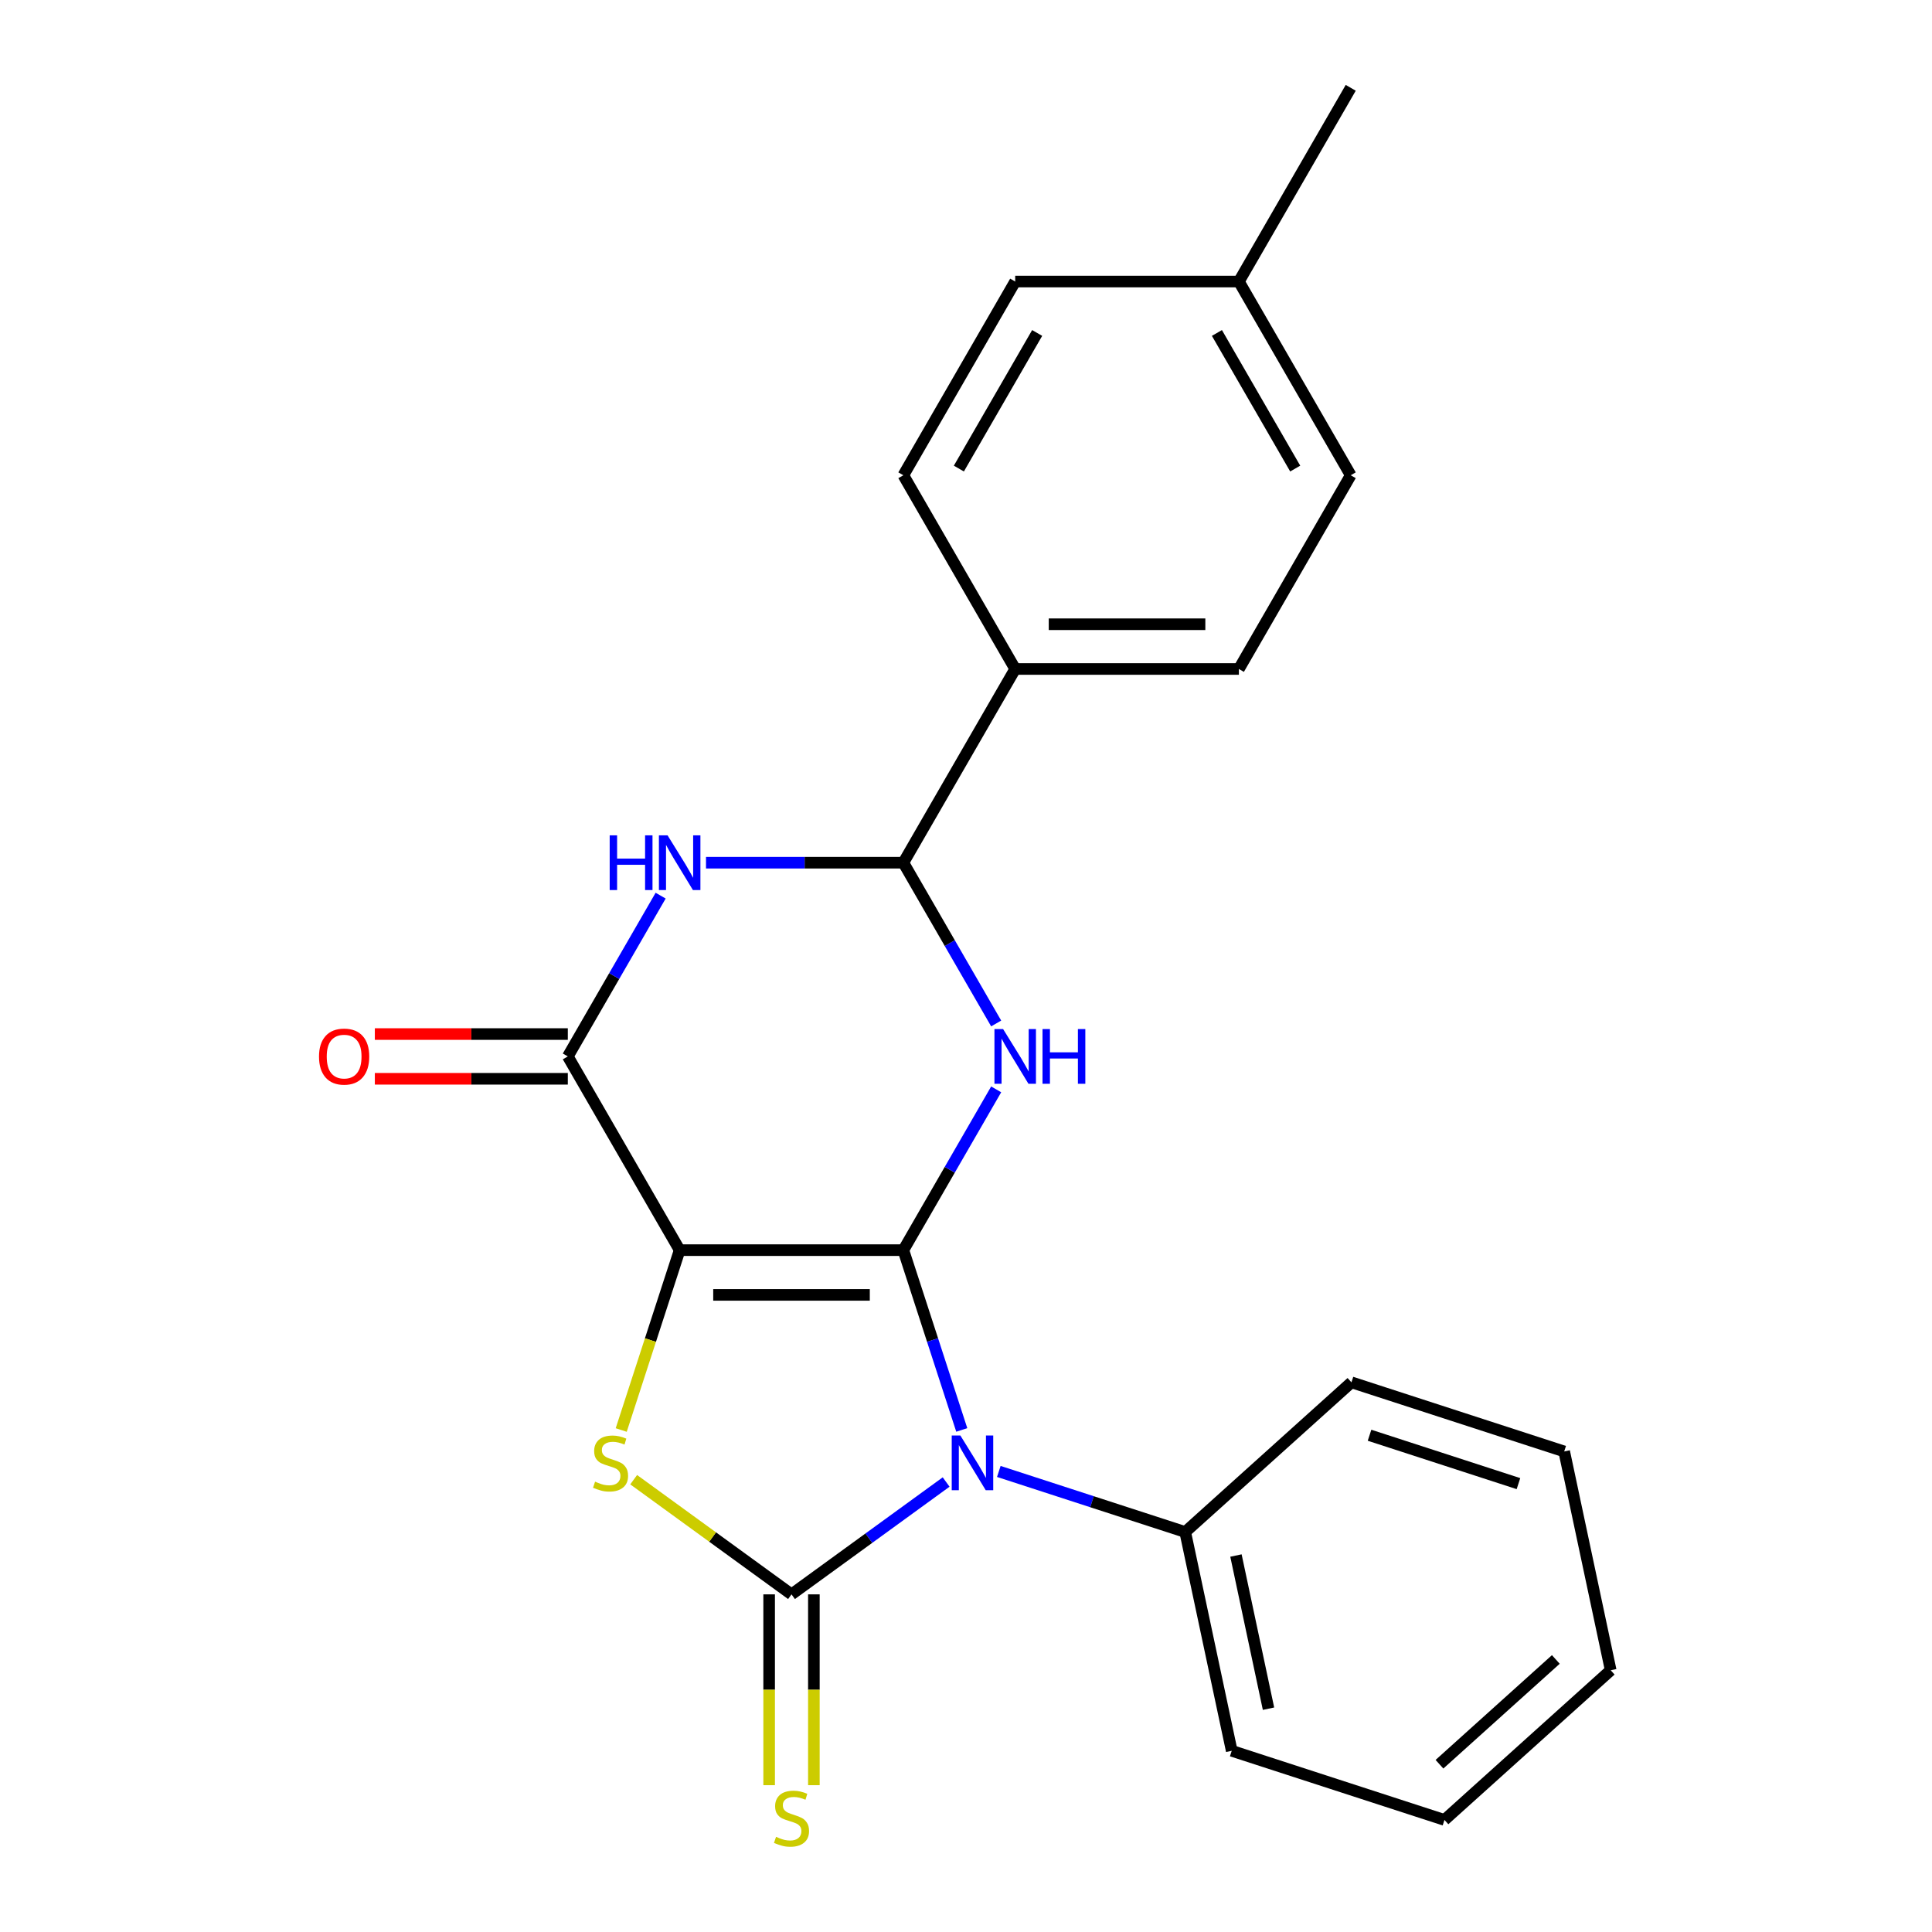 <?xml version='1.0' encoding='iso-8859-1'?>
<svg version='1.1' baseProfile='full'
              xmlns='http://www.w3.org/2000/svg'
                      xmlns:rdkit='http://www.rdkit.org/xml'
                      xmlns:xlink='http://www.w3.org/1999/xlink'
                  xml:space='preserve'
width='1000px' height='1000px' viewBox='0 0 1000 1000'>
<!-- END OF HEADER -->
<rect style='opacity:1.0;fill:#FFFFFF;stroke:none' width='1000' height='1000' x='0' y='0'> </rect>
<path class='bond-0' d='M 467.574,647.071 L 351.792,647.071' style='fill:none;fill-rule:evenodd;stroke:#000000;stroke-width:6px;stroke-linecap:butt;stroke-linejoin:miter;stroke-opacity:1' />
<path class='bond-0' d='M 450.206,670.227 L 369.16,670.227' style='fill:none;fill-rule:evenodd;stroke:#000000;stroke-width:6px;stroke-linecap:butt;stroke-linejoin:miter;stroke-opacity:1' />
<path class='bond-1' d='M 467.574,647.071 L 482.692,693.601' style='fill:none;fill-rule:evenodd;stroke:#000000;stroke-width:6px;stroke-linecap:butt;stroke-linejoin:miter;stroke-opacity:1' />
<path class='bond-1' d='M 482.692,693.601 L 497.811,740.131' style='fill:none;fill-rule:evenodd;stroke:#0000FF;stroke-width:6px;stroke-linecap:butt;stroke-linejoin:miter;stroke-opacity:1' />
<path class='bond-3' d='M 467.574,647.071 L 491.596,605.464' style='fill:none;fill-rule:evenodd;stroke:#000000;stroke-width:6px;stroke-linecap:butt;stroke-linejoin:miter;stroke-opacity:1' />
<path class='bond-3' d='M 491.596,605.464 L 515.618,563.856' style='fill:none;fill-rule:evenodd;stroke:#0000FF;stroke-width:6px;stroke-linecap:butt;stroke-linejoin:miter;stroke-opacity:1' />
<path class='bond-4' d='M 351.792,647.071 L 336.667,693.621' style='fill:none;fill-rule:evenodd;stroke:#000000;stroke-width:6px;stroke-linecap:butt;stroke-linejoin:miter;stroke-opacity:1' />
<path class='bond-4' d='M 336.667,693.621 L 321.542,740.171' style='fill:none;fill-rule:evenodd;stroke:#CCCC00;stroke-width:6px;stroke-linecap:butt;stroke-linejoin:miter;stroke-opacity:1' />
<path class='bond-5' d='M 351.792,647.071 L 293.902,546.802' style='fill:none;fill-rule:evenodd;stroke:#000000;stroke-width:6px;stroke-linecap:butt;stroke-linejoin:miter;stroke-opacity:1' />
<path class='bond-2' d='M 489.717,767.091 L 449.7,796.166' style='fill:none;fill-rule:evenodd;stroke:#0000FF;stroke-width:6px;stroke-linecap:butt;stroke-linejoin:miter;stroke-opacity:1' />
<path class='bond-2' d='M 449.7,796.166 L 409.683,825.24' style='fill:none;fill-rule:evenodd;stroke:#000000;stroke-width:6px;stroke-linecap:butt;stroke-linejoin:miter;stroke-opacity:1' />
<path class='bond-9' d='M 516.986,761.615 L 565.226,777.29' style='fill:none;fill-rule:evenodd;stroke:#0000FF;stroke-width:6px;stroke-linecap:butt;stroke-linejoin:miter;stroke-opacity:1' />
<path class='bond-9' d='M 565.226,777.29 L 613.466,792.964' style='fill:none;fill-rule:evenodd;stroke:#000000;stroke-width:6px;stroke-linecap:butt;stroke-linejoin:miter;stroke-opacity:1' />
<path class='bond-8' d='M 398.105,825.24 L 398.105,874.623' style='fill:none;fill-rule:evenodd;stroke:#000000;stroke-width:6px;stroke-linecap:butt;stroke-linejoin:miter;stroke-opacity:1' />
<path class='bond-8' d='M 398.105,874.623 L 398.105,924.006' style='fill:none;fill-rule:evenodd;stroke:#CCCC00;stroke-width:6px;stroke-linecap:butt;stroke-linejoin:miter;stroke-opacity:1' />
<path class='bond-8' d='M 421.261,825.24 L 421.261,874.623' style='fill:none;fill-rule:evenodd;stroke:#000000;stroke-width:6px;stroke-linecap:butt;stroke-linejoin:miter;stroke-opacity:1' />
<path class='bond-8' d='M 421.261,874.623 L 421.261,924.006' style='fill:none;fill-rule:evenodd;stroke:#CCCC00;stroke-width:6px;stroke-linecap:butt;stroke-linejoin:miter;stroke-opacity:1' />
<path class='bond-23' d='M 409.683,825.24 L 368.836,795.563' style='fill:none;fill-rule:evenodd;stroke:#000000;stroke-width:6px;stroke-linecap:butt;stroke-linejoin:miter;stroke-opacity:1' />
<path class='bond-23' d='M 368.836,795.563 L 327.989,765.885' style='fill:none;fill-rule:evenodd;stroke:#CCCC00;stroke-width:6px;stroke-linecap:butt;stroke-linejoin:miter;stroke-opacity:1' />
<path class='bond-7' d='M 515.618,529.747 L 491.596,488.14' style='fill:none;fill-rule:evenodd;stroke:#0000FF;stroke-width:6px;stroke-linecap:butt;stroke-linejoin:miter;stroke-opacity:1' />
<path class='bond-7' d='M 491.596,488.14 L 467.574,446.532' style='fill:none;fill-rule:evenodd;stroke:#000000;stroke-width:6px;stroke-linecap:butt;stroke-linejoin:miter;stroke-opacity:1' />
<path class='bond-11' d='M 293.902,535.223 L 243.959,535.223' style='fill:none;fill-rule:evenodd;stroke:#000000;stroke-width:6px;stroke-linecap:butt;stroke-linejoin:miter;stroke-opacity:1' />
<path class='bond-11' d='M 243.959,535.223 L 194.015,535.223' style='fill:none;fill-rule:evenodd;stroke:#FF0000;stroke-width:6px;stroke-linecap:butt;stroke-linejoin:miter;stroke-opacity:1' />
<path class='bond-11' d='M 293.902,558.38 L 243.959,558.38' style='fill:none;fill-rule:evenodd;stroke:#000000;stroke-width:6px;stroke-linecap:butt;stroke-linejoin:miter;stroke-opacity:1' />
<path class='bond-11' d='M 243.959,558.38 L 194.015,558.38' style='fill:none;fill-rule:evenodd;stroke:#FF0000;stroke-width:6px;stroke-linecap:butt;stroke-linejoin:miter;stroke-opacity:1' />
<path class='bond-24' d='M 293.902,546.802 L 317.924,505.194' style='fill:none;fill-rule:evenodd;stroke:#000000;stroke-width:6px;stroke-linecap:butt;stroke-linejoin:miter;stroke-opacity:1' />
<path class='bond-24' d='M 317.924,505.194 L 341.946,463.587' style='fill:none;fill-rule:evenodd;stroke:#0000FF;stroke-width:6px;stroke-linecap:butt;stroke-linejoin:miter;stroke-opacity:1' />
<path class='bond-6' d='M 365.427,446.532 L 416.5,446.532' style='fill:none;fill-rule:evenodd;stroke:#0000FF;stroke-width:6px;stroke-linecap:butt;stroke-linejoin:miter;stroke-opacity:1' />
<path class='bond-6' d='M 416.5,446.532 L 467.574,446.532' style='fill:none;fill-rule:evenodd;stroke:#000000;stroke-width:6px;stroke-linecap:butt;stroke-linejoin:miter;stroke-opacity:1' />
<path class='bond-10' d='M 467.574,446.532 L 525.464,346.263' style='fill:none;fill-rule:evenodd;stroke:#000000;stroke-width:6px;stroke-linecap:butt;stroke-linejoin:miter;stroke-opacity:1' />
<path class='bond-17' d='M 613.466,792.964 L 637.539,906.215' style='fill:none;fill-rule:evenodd;stroke:#000000;stroke-width:6px;stroke-linecap:butt;stroke-linejoin:miter;stroke-opacity:1' />
<path class='bond-17' d='M 639.727,805.137 L 656.578,884.413' style='fill:none;fill-rule:evenodd;stroke:#000000;stroke-width:6px;stroke-linecap:butt;stroke-linejoin:miter;stroke-opacity:1' />
<path class='bond-18' d='M 613.466,792.964 L 699.508,715.491' style='fill:none;fill-rule:evenodd;stroke:#000000;stroke-width:6px;stroke-linecap:butt;stroke-linejoin:miter;stroke-opacity:1' />
<path class='bond-12' d='M 525.464,346.263 L 641.245,346.263' style='fill:none;fill-rule:evenodd;stroke:#000000;stroke-width:6px;stroke-linecap:butt;stroke-linejoin:miter;stroke-opacity:1' />
<path class='bond-12' d='M 542.831,323.107 L 623.878,323.107' style='fill:none;fill-rule:evenodd;stroke:#000000;stroke-width:6px;stroke-linecap:butt;stroke-linejoin:miter;stroke-opacity:1' />
<path class='bond-13' d='M 525.464,346.263 L 467.574,245.993' style='fill:none;fill-rule:evenodd;stroke:#000000;stroke-width:6px;stroke-linecap:butt;stroke-linejoin:miter;stroke-opacity:1' />
<path class='bond-15' d='M 641.245,346.263 L 699.136,245.993' style='fill:none;fill-rule:evenodd;stroke:#000000;stroke-width:6px;stroke-linecap:butt;stroke-linejoin:miter;stroke-opacity:1' />
<path class='bond-14' d='M 467.574,245.993 L 525.464,145.724' style='fill:none;fill-rule:evenodd;stroke:#000000;stroke-width:6px;stroke-linecap:butt;stroke-linejoin:miter;stroke-opacity:1' />
<path class='bond-14' d='M 496.311,242.531 L 536.834,172.342' style='fill:none;fill-rule:evenodd;stroke:#000000;stroke-width:6px;stroke-linecap:butt;stroke-linejoin:miter;stroke-opacity:1' />
<path class='bond-16' d='M 525.464,145.724 L 641.245,145.724' style='fill:none;fill-rule:evenodd;stroke:#000000;stroke-width:6px;stroke-linecap:butt;stroke-linejoin:miter;stroke-opacity:1' />
<path class='bond-26' d='M 699.136,245.993 L 641.245,145.724' style='fill:none;fill-rule:evenodd;stroke:#000000;stroke-width:6px;stroke-linecap:butt;stroke-linejoin:miter;stroke-opacity:1' />
<path class='bond-26' d='M 670.398,242.531 L 629.875,172.342' style='fill:none;fill-rule:evenodd;stroke:#000000;stroke-width:6px;stroke-linecap:butt;stroke-linejoin:miter;stroke-opacity:1' />
<path class='bond-19' d='M 641.245,145.724 L 699.136,45.455' style='fill:none;fill-rule:evenodd;stroke:#000000;stroke-width:6px;stroke-linecap:butt;stroke-linejoin:miter;stroke-opacity:1' />
<path class='bond-21' d='M 637.539,906.215 L 747.653,941.993' style='fill:none;fill-rule:evenodd;stroke:#000000;stroke-width:6px;stroke-linecap:butt;stroke-linejoin:miter;stroke-opacity:1' />
<path class='bond-20' d='M 699.508,715.491 L 809.623,751.269' style='fill:none;fill-rule:evenodd;stroke:#000000;stroke-width:6px;stroke-linecap:butt;stroke-linejoin:miter;stroke-opacity:1' />
<path class='bond-20' d='M 708.87,742.881 L 785.95,767.925' style='fill:none;fill-rule:evenodd;stroke:#000000;stroke-width:6px;stroke-linecap:butt;stroke-linejoin:miter;stroke-opacity:1' />
<path class='bond-22' d='M 809.623,751.269 L 833.695,864.52' style='fill:none;fill-rule:evenodd;stroke:#000000;stroke-width:6px;stroke-linecap:butt;stroke-linejoin:miter;stroke-opacity:1' />
<path class='bond-25' d='M 747.653,941.993 L 833.695,864.52' style='fill:none;fill-rule:evenodd;stroke:#000000;stroke-width:6px;stroke-linecap:butt;stroke-linejoin:miter;stroke-opacity:1' />
<path class='bond-25' d='M 745.065,913.164 L 805.294,858.933' style='fill:none;fill-rule:evenodd;stroke:#000000;stroke-width:6px;stroke-linecap:butt;stroke-linejoin:miter;stroke-opacity:1' />
<path  class='atom-2' d='M 497.092 743.025
L 506.372 758.025
Q 507.292 759.505, 508.772 762.185
Q 510.252 764.865, 510.332 765.025
L 510.332 743.025
L 514.092 743.025
L 514.092 771.345
L 510.212 771.345
L 500.252 754.945
Q 499.092 753.025, 497.852 750.825
Q 496.652 748.625, 496.292 747.945
L 496.292 771.345
L 492.612 771.345
L 492.612 743.025
L 497.092 743.025
' fill='#0000FF'/>
<path  class='atom-4' d='M 519.204 532.642
L 528.484 547.642
Q 529.404 549.122, 530.884 551.802
Q 532.364 554.482, 532.444 554.642
L 532.444 532.642
L 536.204 532.642
L 536.204 560.962
L 532.324 560.962
L 522.364 544.562
Q 521.204 542.642, 519.964 540.442
Q 518.764 538.242, 518.404 537.562
L 518.404 560.962
L 514.724 560.962
L 514.724 532.642
L 519.204 532.642
' fill='#0000FF'/>
<path  class='atom-4' d='M 539.604 532.642
L 543.444 532.642
L 543.444 544.682
L 557.924 544.682
L 557.924 532.642
L 561.764 532.642
L 561.764 560.962
L 557.924 560.962
L 557.924 547.882
L 543.444 547.882
L 543.444 560.962
L 539.604 560.962
L 539.604 532.642
' fill='#0000FF'/>
<path  class='atom-5' d='M 308.014 766.905
Q 308.334 767.025, 309.654 767.585
Q 310.974 768.145, 312.414 768.505
Q 313.894 768.825, 315.334 768.825
Q 318.014 768.825, 319.574 767.545
Q 321.134 766.225, 321.134 763.945
Q 321.134 762.385, 320.334 761.425
Q 319.574 760.465, 318.374 759.945
Q 317.174 759.425, 315.174 758.825
Q 312.654 758.065, 311.134 757.345
Q 309.654 756.625, 308.574 755.105
Q 307.534 753.585, 307.534 751.025
Q 307.534 747.465, 309.934 745.265
Q 312.374 743.065, 317.174 743.065
Q 320.454 743.065, 324.174 744.625
L 323.254 747.705
Q 319.854 746.305, 317.294 746.305
Q 314.534 746.305, 313.014 747.465
Q 311.494 748.585, 311.534 750.545
Q 311.534 752.065, 312.294 752.985
Q 313.094 753.905, 314.214 754.425
Q 315.374 754.945, 317.294 755.545
Q 319.854 756.345, 321.374 757.145
Q 322.894 757.945, 323.974 759.585
Q 325.094 761.185, 325.094 763.945
Q 325.094 767.865, 322.454 769.985
Q 319.854 772.065, 315.494 772.065
Q 312.974 772.065, 311.054 771.505
Q 309.174 770.985, 306.934 770.065
L 308.014 766.905
' fill='#CCCC00'/>
<path  class='atom-7' d='M 315.572 432.372
L 319.412 432.372
L 319.412 444.412
L 333.892 444.412
L 333.892 432.372
L 337.732 432.372
L 337.732 460.692
L 333.892 460.692
L 333.892 447.612
L 319.412 447.612
L 319.412 460.692
L 315.572 460.692
L 315.572 432.372
' fill='#0000FF'/>
<path  class='atom-7' d='M 345.532 432.372
L 354.812 447.372
Q 355.732 448.852, 357.212 451.532
Q 358.692 454.212, 358.772 454.372
L 358.772 432.372
L 362.532 432.372
L 362.532 460.692
L 358.652 460.692
L 348.692 444.292
Q 347.532 442.372, 346.292 440.172
Q 345.092 437.972, 344.732 437.292
L 344.732 460.692
L 341.052 460.692
L 341.052 432.372
L 345.532 432.372
' fill='#0000FF'/>
<path  class='atom-9' d='M 401.683 950.741
Q 402.003 950.861, 403.323 951.421
Q 404.643 951.981, 406.083 952.341
Q 407.563 952.661, 409.003 952.661
Q 411.683 952.661, 413.243 951.381
Q 414.803 950.061, 414.803 947.781
Q 414.803 946.221, 414.003 945.261
Q 413.243 944.301, 412.043 943.781
Q 410.843 943.261, 408.843 942.661
Q 406.323 941.901, 404.803 941.181
Q 403.323 940.461, 402.243 938.941
Q 401.203 937.421, 401.203 934.861
Q 401.203 931.301, 403.603 929.101
Q 406.043 926.901, 410.843 926.901
Q 414.123 926.901, 417.843 928.461
L 416.923 931.541
Q 413.523 930.141, 410.963 930.141
Q 408.203 930.141, 406.683 931.301
Q 405.163 932.421, 405.203 934.381
Q 405.203 935.901, 405.963 936.821
Q 406.763 937.741, 407.883 938.261
Q 409.043 938.781, 410.963 939.381
Q 413.523 940.181, 415.043 940.981
Q 416.563 941.781, 417.643 943.421
Q 418.763 945.021, 418.763 947.781
Q 418.763 951.701, 416.123 953.821
Q 413.523 955.901, 409.163 955.901
Q 406.643 955.901, 404.723 955.341
Q 402.843 954.821, 400.603 953.901
L 401.683 950.741
' fill='#CCCC00'/>
<path  class='atom-12' d='M 165.121 546.882
Q 165.121 540.082, 168.481 536.282
Q 171.841 532.482, 178.121 532.482
Q 184.401 532.482, 187.761 536.282
Q 191.121 540.082, 191.121 546.882
Q 191.121 553.762, 187.721 557.682
Q 184.321 561.562, 178.121 561.562
Q 171.881 561.562, 168.481 557.682
Q 165.121 553.802, 165.121 546.882
M 178.121 558.362
Q 182.441 558.362, 184.761 555.482
Q 187.121 552.562, 187.121 546.882
Q 187.121 541.322, 184.761 538.522
Q 182.441 535.682, 178.121 535.682
Q 173.801 535.682, 171.441 538.482
Q 169.121 541.282, 169.121 546.882
Q 169.121 552.602, 171.441 555.482
Q 173.801 558.362, 178.121 558.362
' fill='#FF0000'/>
</svg>
